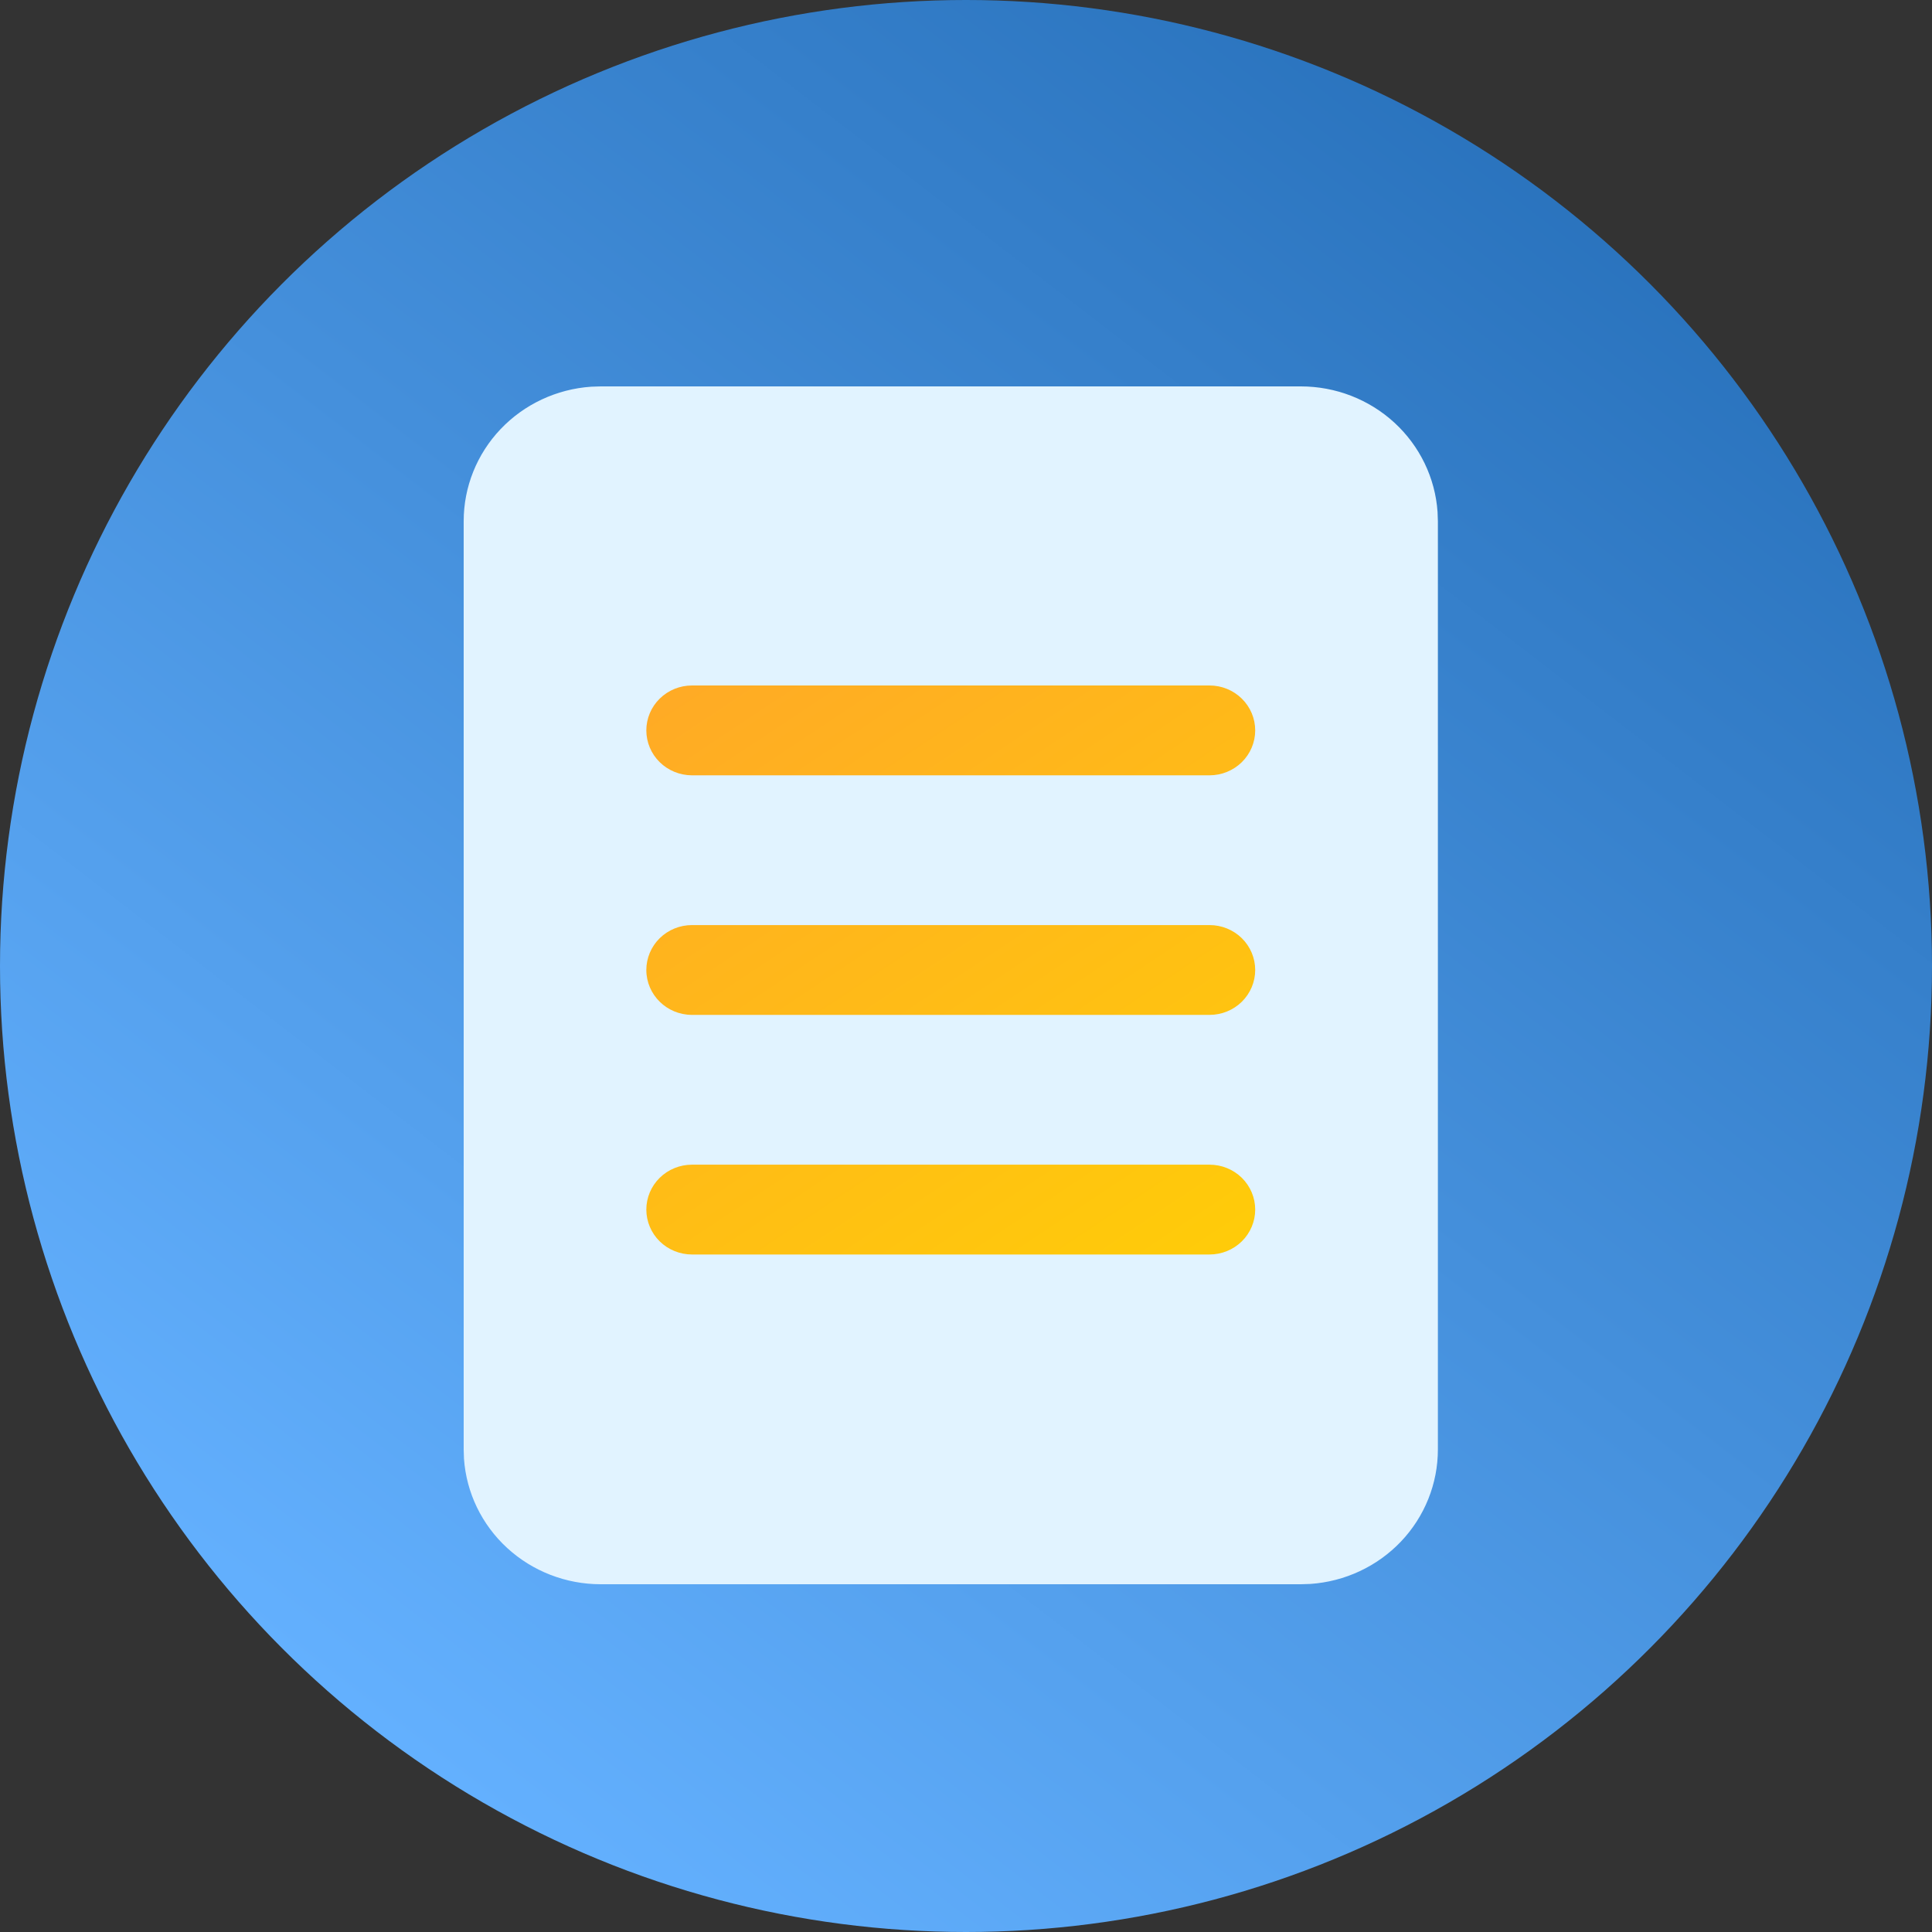 <svg width="65" height="65" viewBox="0 0 65 65" fill="none" xmlns="http://www.w3.org/2000/svg">
<rect x="0" y="0" width="65" height="65" fill="#333333" stroke="none"/>
<circle cx="32.5" cy="32.5" r="32.5" fill="url(#paint0_linear)"/>
<rect x="15.6" y="18.2" width="32.5" height="29.9" rx="12" fill="url(#paint1_linear)"/>
<path d="M43.767 13C44.934 13 46.059 13.436 46.913 14.22C47.766 15.004 48.286 16.078 48.365 17.224L48.376 17.534V48.766C48.376 49.915 47.933 51.021 47.136 51.861C46.339 52.7 45.247 53.211 44.082 53.29L43.767 53.3H20.209C19.041 53.3 17.917 52.864 17.063 52.08C16.209 51.296 15.69 50.222 15.61 49.076L15.6 48.766V17.534C15.6 16.385 16.043 15.279 16.84 14.439C17.637 13.6 18.728 13.089 19.894 13.01L20.209 13H43.767ZM23.282 23.062C22.874 23.062 22.483 23.221 22.195 23.505C21.907 23.788 21.745 24.172 21.745 24.573C21.745 24.974 21.907 25.359 22.195 25.642C22.483 25.925 22.874 26.085 23.282 26.085H40.694C41.101 26.085 41.492 25.925 41.78 25.642C42.068 25.359 42.23 24.974 42.23 24.573C42.23 24.172 42.068 23.788 41.78 23.505C41.492 23.221 41.101 23.062 40.694 23.062H23.282ZM21.745 32.634C21.745 33.468 22.434 34.145 23.282 34.145H40.694C41.101 34.145 41.492 33.986 41.78 33.703C42.068 33.419 42.23 33.035 42.23 32.634C42.23 32.233 42.068 31.849 41.78 31.565C41.492 31.282 41.101 31.123 40.694 31.123H23.282C22.874 31.123 22.483 31.282 22.195 31.565C21.907 31.849 21.745 32.233 21.745 32.634ZM23.282 39.184C22.874 39.184 22.483 39.343 22.195 39.626C21.907 39.91 21.745 40.294 21.745 40.695C21.745 41.096 21.907 41.48 22.195 41.764C22.483 42.047 22.874 42.206 23.282 42.206H40.694C41.101 42.206 41.492 42.047 41.78 41.764C42.068 41.48 42.23 41.096 42.23 40.695C42.23 40.294 42.068 39.91 41.78 39.626C41.492 39.343 41.101 39.184 40.694 39.184H23.282Z" fill="#E1F3FF"/>
<defs>
<linearGradient id="paint0_linear" x1="15.708" y1="61.75" x2="59.042" y2="5.417" gradientUnits="userSpaceOnUse">
<stop stop-color="#64B1FF"/>
<stop offset="1" stop-color="#266FB9"/>
</linearGradient>
<linearGradient id="paint1_linear" x1="41.736" y1="51.827" x2="17.094" y2="14.754" gradientUnits="userSpaceOnUse">
<stop stop-color="#FFD600"/>
<stop offset="1" stop-color="#FF9E30"/>
</linearGradient>
</defs>
</svg>
